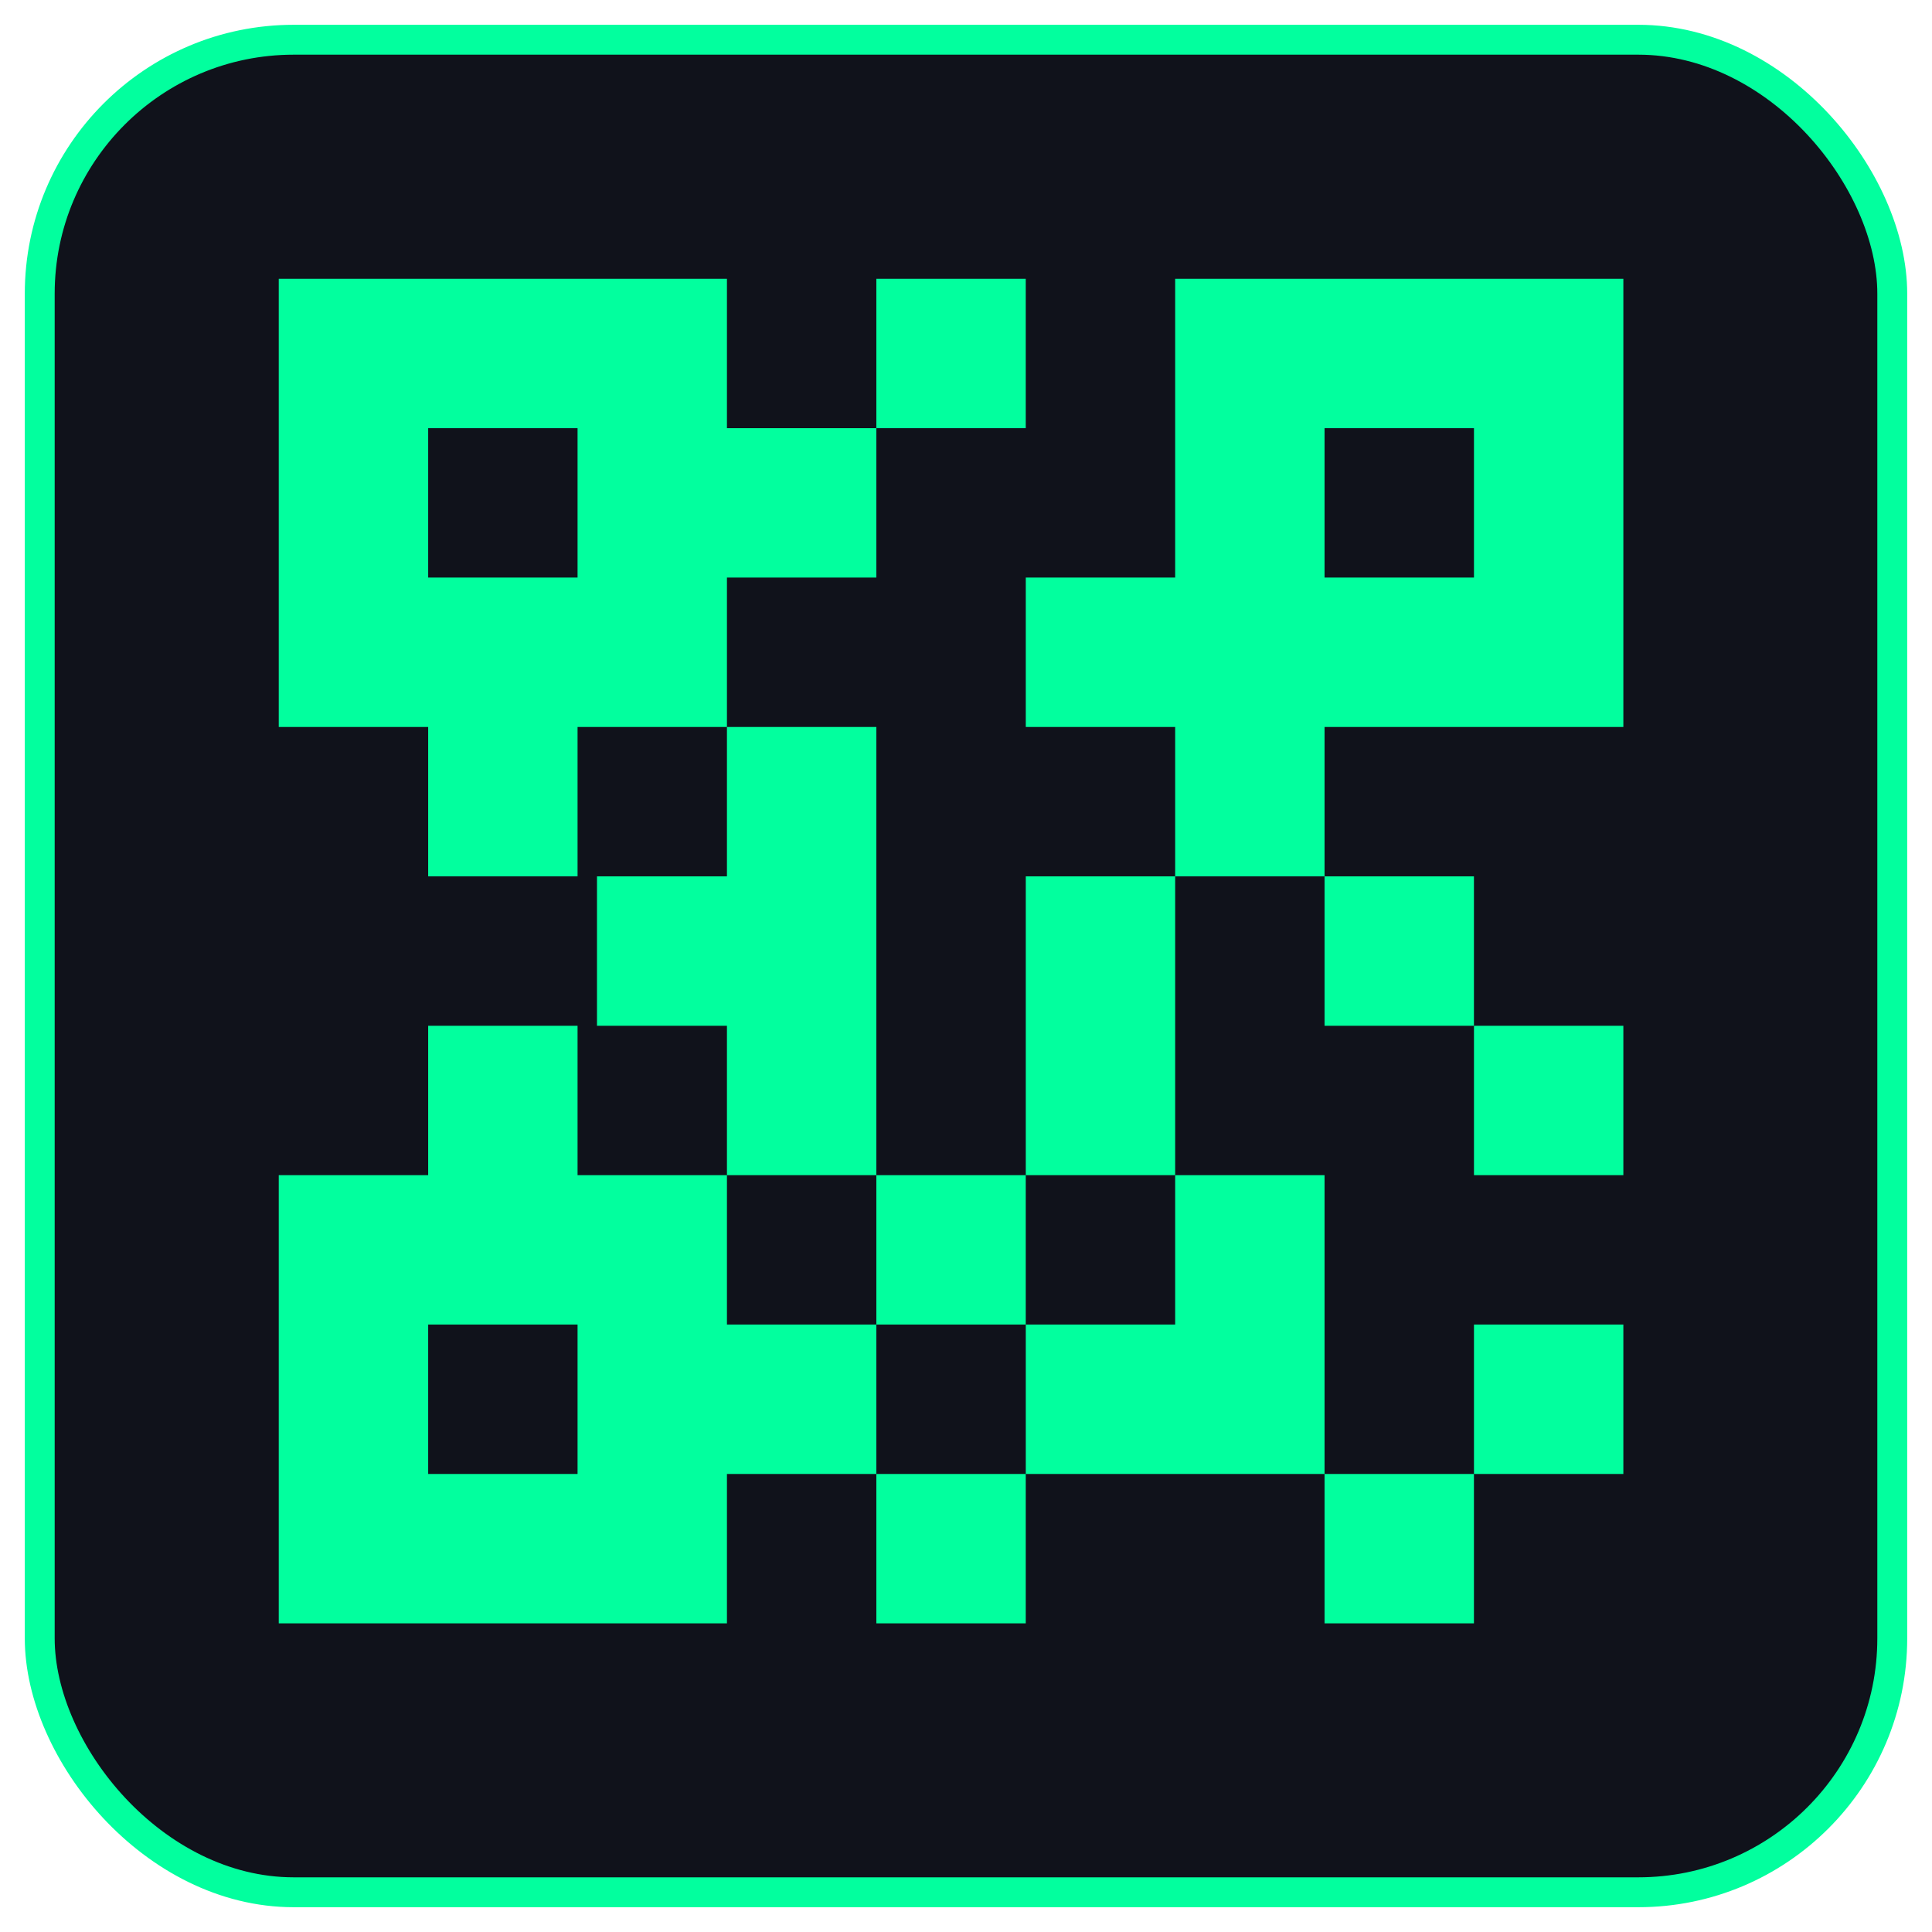 <svg width="53" height="53" viewBox="0 0 53 53" fill="none" xmlns="http://www.w3.org/2000/svg">
<rect x="1.09" y="1.09" width="50.82" height="50.82" rx="6.967" fill="#10121B"/>
<rect x="1.09" y="1.09" width="50.82" height="50.82" rx="6.967" stroke="#02FF9E" stroke-width="0.82"/>
<path d="M32.238 15.844H28.14V19.943H32.238V24.041H36.336V19.943H44.533V7.648H32.238V15.844ZM36.336 11.746H40.435V15.844H36.336V11.746Z" fill="#02FF9E"/>
<path d="M24.041 15.844V11.746H19.942V7.648H7.647V19.943H11.746V24.041H15.844V19.943H19.942V15.844H24.041ZM15.844 15.844H11.746V11.746H15.844V15.844Z" fill="#02FF9E"/>
<path d="M28.139 7.648H24.041V11.746H28.139V7.648Z" fill="#02FF9E"/>
<path d="M28.14 28.14V32.238H32.238V28.14V24.041H28.14V28.14Z" fill="#02FF9E"/>
<path d="M24.041 28.14V24.041V19.943H19.942V24.041H16.377V28.14H19.942V32.238H24.041V28.14Z" fill="#02FF9E"/>
<path d="M28.139 32.238H24.041V36.336H28.139V32.238Z" fill="#02FF9E"/>
<path d="M28.139 40.435H24.041V44.533H28.139V40.435Z" fill="#02FF9E"/>
<path d="M28.14 36.336V40.435H32.238H36.336V36.336V32.238H32.238V36.336H28.14Z" fill="#02FF9E"/>
<path d="M40.434 24.041H36.336V28.14H40.434V24.041Z" fill="#02FF9E"/>
<path d="M44.533 28.14H40.435V32.238H44.533V28.14Z" fill="#02FF9E"/>
<path d="M40.434 40.435H36.336V44.533H40.434V40.435Z" fill="#02FF9E"/>
<path d="M44.533 36.336H40.435V40.435H44.533V36.336Z" fill="#02FF9E"/>
<path d="M19.942 36.336V32.238H15.844V28.14H11.746V32.238H7.647V44.533H19.942V40.435H24.041V36.336H19.942ZM15.844 40.435H11.746V36.336H15.844V40.435Z" fill="#02FF9E"/>
</svg>
